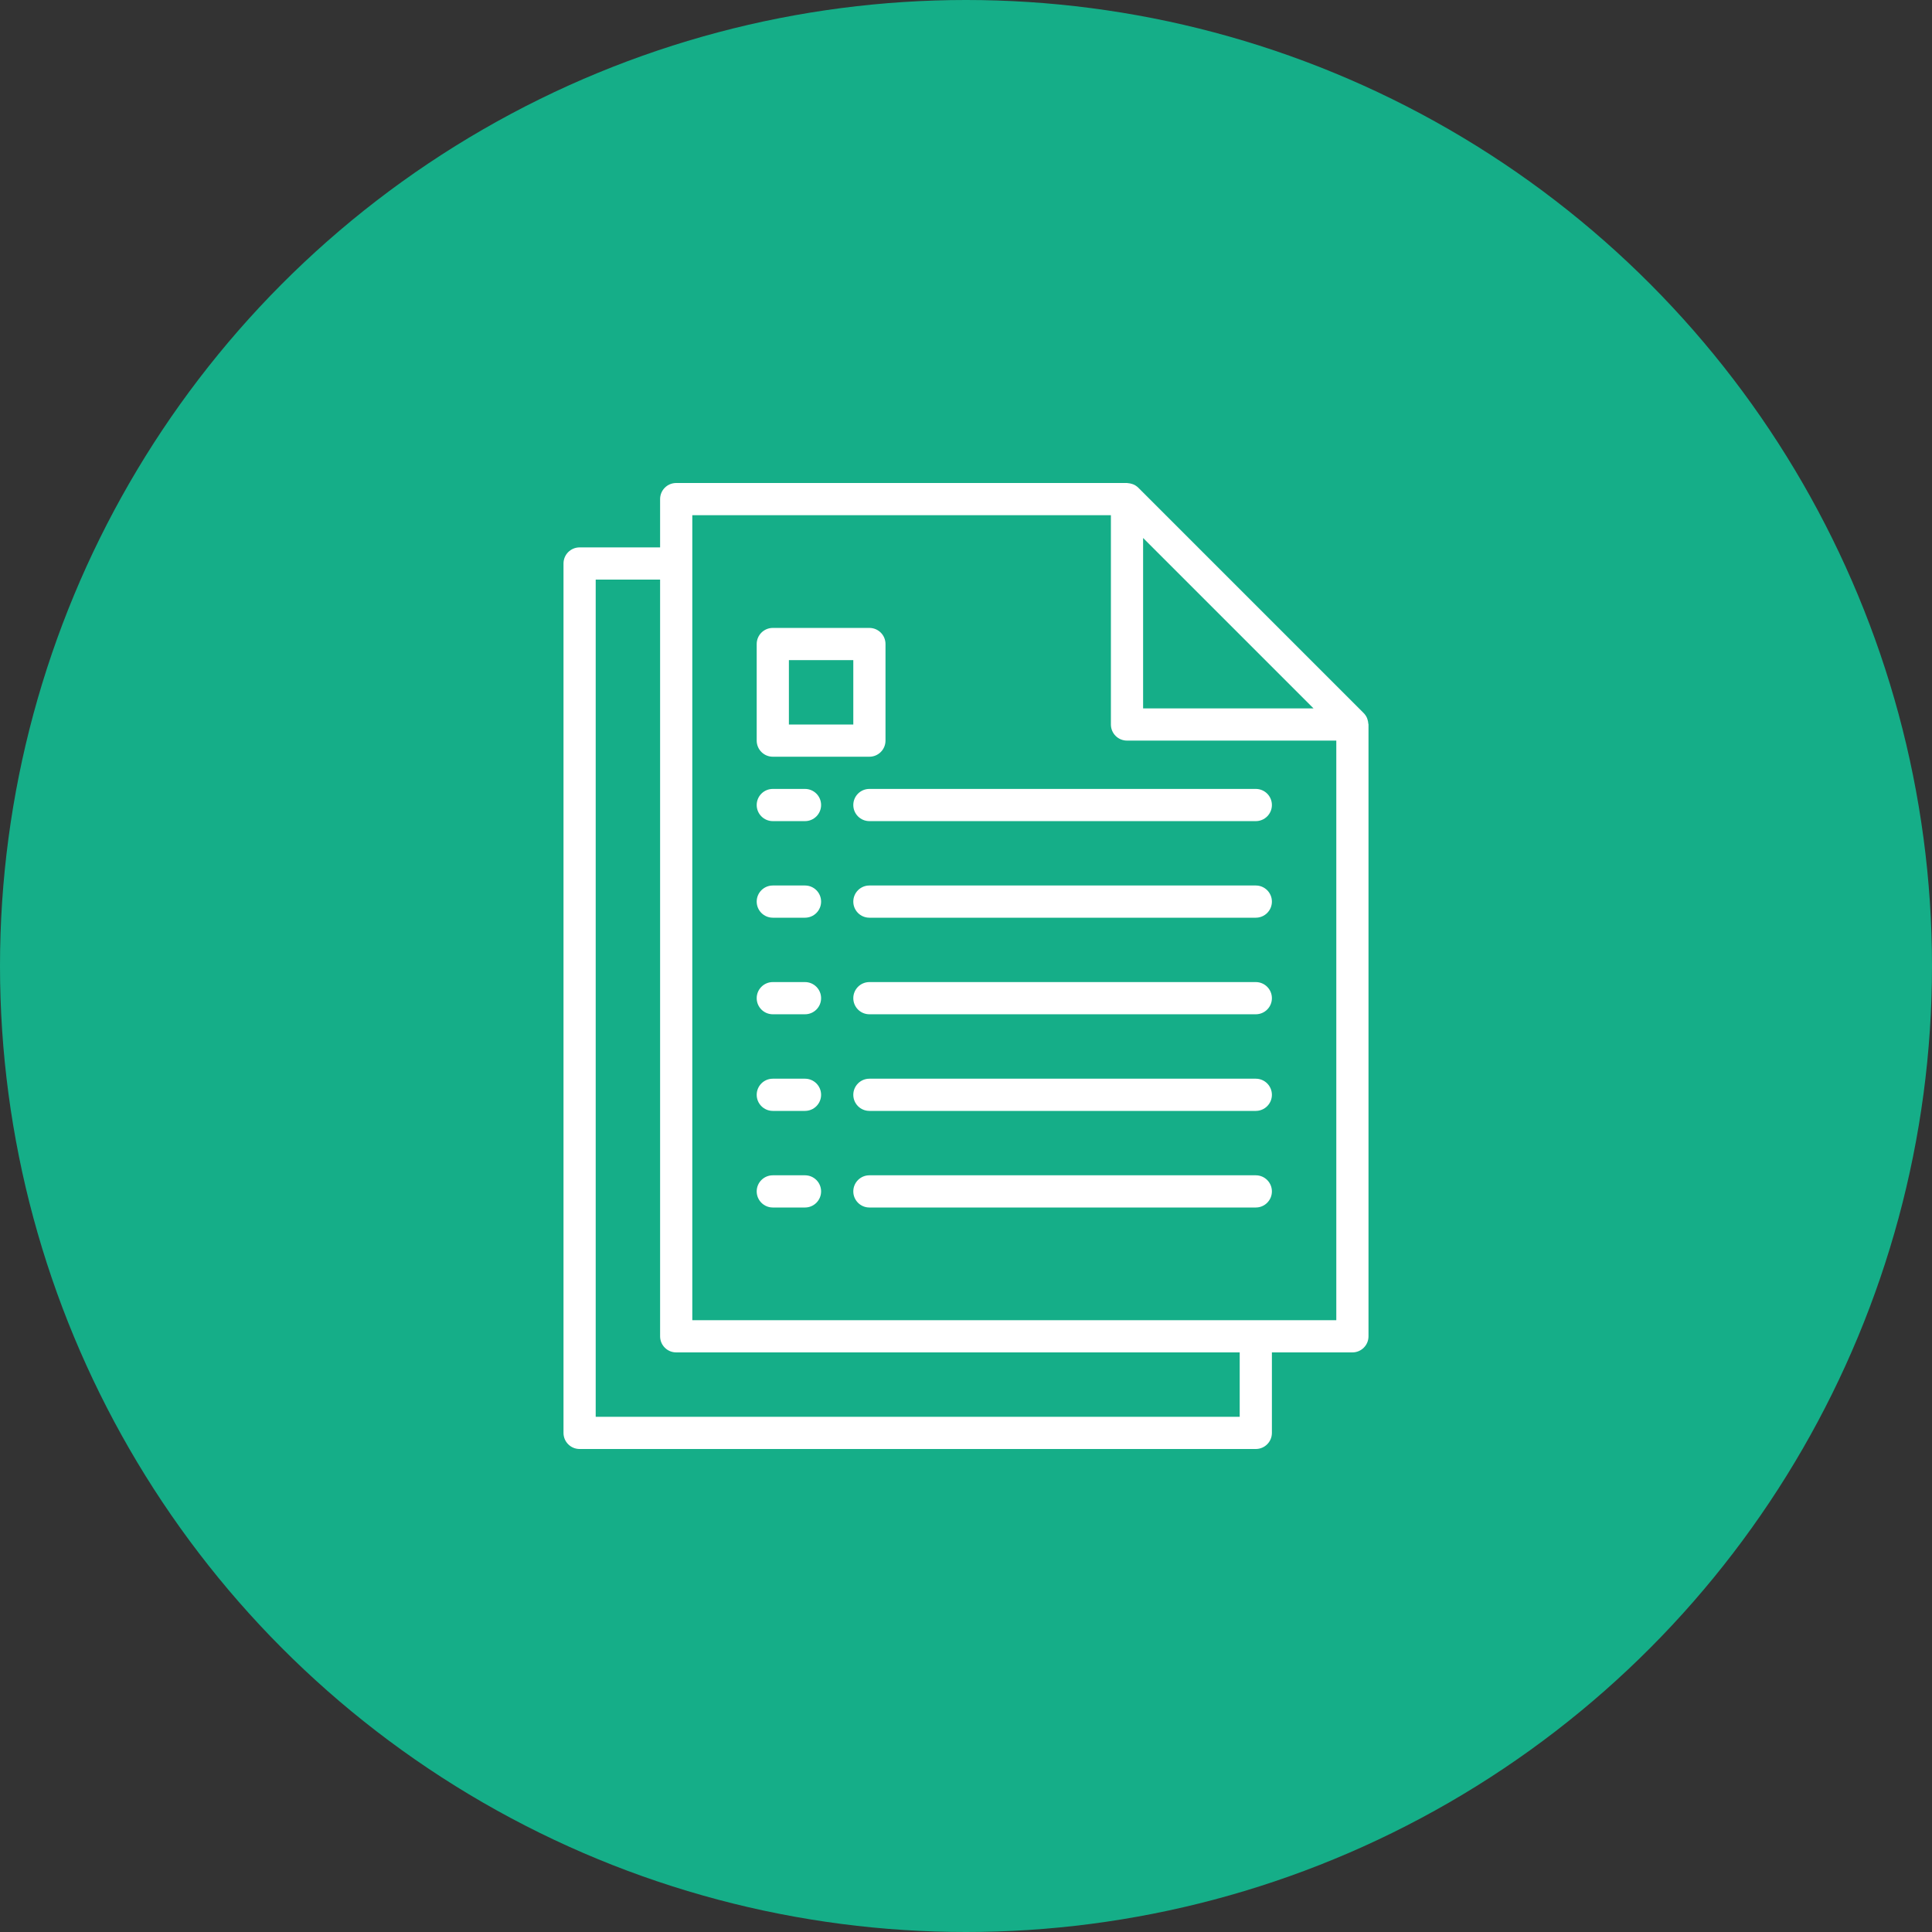 <?xml version="1.0" encoding="UTF-8"?> <svg xmlns="http://www.w3.org/2000/svg" width="84" height="84" viewBox="0 0 84 84" fill="none"><rect x="0" y="0" width="84" height="84" fill="#333333" stroke="none"/> <circle cx="42" cy="42" r="42" fill="#15AE88"></circle> <g clip-path="url(#clip0_639_1965)"> <path d="M35 51.1H33.6C33.214 51.1 32.9 51.413 32.9 51.8C32.9 52.186 33.214 52.5 33.6 52.5H35C35.387 52.5 35.7 52.186 35.7 51.8C35.7 51.413 35.387 51.1 35 51.1Z" fill="white"></path> <path d="M54.6 51.1H37.8C37.413 51.1 37.1 51.413 37.1 51.8C37.1 52.186 37.413 52.5 37.8 52.5H54.6C54.986 52.5 55.3 52.186 55.3 51.8C55.3 51.413 54.986 51.1 54.6 51.1Z" fill="white"></path> <path d="M35 46.9H33.6C33.214 46.9 32.9 47.214 32.9 47.6C32.9 47.987 33.214 48.3 33.6 48.3H35C35.387 48.3 35.7 47.987 35.7 47.6C35.7 47.214 35.387 46.9 35 46.9Z" fill="white"></path> <path d="M54.6 46.9H37.8C37.413 46.9 37.1 47.214 37.1 47.6C37.1 47.987 37.413 48.3 37.8 48.3H54.6C54.986 48.3 55.3 47.987 55.3 47.6C55.3 47.214 54.986 46.9 54.6 46.9Z" fill="white"></path> <path d="M35 42.699H33.6C33.214 42.699 32.9 43.013 32.9 43.399C32.9 43.786 33.214 44.099 33.6 44.099H35C35.387 44.099 35.7 43.786 35.7 43.399C35.7 43.013 35.387 42.699 35 42.699Z" fill="white"></path> <path d="M54.6 42.699H37.8C37.413 42.699 37.1 43.013 37.1 43.399C37.1 43.786 37.413 44.099 37.8 44.099H54.6C54.986 44.099 55.3 43.786 55.3 43.399C55.3 43.013 54.986 42.699 54.6 42.699Z" fill="white"></path> <path d="M35 38.5H33.6C33.214 38.5 32.9 38.813 32.9 39.2C32.9 39.587 33.214 39.9 33.6 39.9H35C35.387 39.9 35.7 39.587 35.7 39.2C35.7 38.813 35.387 38.5 35 38.5Z" fill="white"></path> <path d="M54.6 38.5H37.8C37.413 38.5 37.1 38.813 37.1 39.2C37.1 39.587 37.413 39.9 37.8 39.9H54.6C54.986 39.9 55.3 39.587 55.3 39.2C55.3 38.813 54.986 38.5 54.6 38.5Z" fill="white"></path> <path d="M35 34.301H33.6C33.214 34.301 32.9 34.614 32.9 35.001C32.9 35.387 33.214 35.701 33.6 35.701H35C35.387 35.701 35.7 35.387 35.7 35.001C35.7 34.614 35.387 34.301 35 34.301Z" fill="white"></path> <path d="M54.6 34.301H37.8C37.413 34.301 37.1 34.614 37.1 35.001C37.1 35.387 37.413 35.701 37.8 35.701H54.6C54.986 35.701 55.3 35.387 55.3 35.001C55.3 34.614 54.986 34.301 54.6 34.301Z" fill="white"></path> <path d="M59.491 31.456C59.487 31.395 59.475 31.334 59.455 31.276C59.447 31.254 59.442 31.232 59.432 31.21C59.398 31.134 59.351 31.065 59.292 31.005L49.492 21.205C49.433 21.147 49.363 21.099 49.287 21.065C49.265 21.055 49.244 21.05 49.222 21.042C49.163 21.022 49.102 21.01 49.041 21.006C49.029 21.008 49.015 21 49 21H29.4C29.013 21 28.7 21.313 28.7 21.7V23.8H25.2C24.813 23.8 24.5 24.113 24.5 24.5V62.3C24.5 62.687 24.813 63 25.2 63H54.6C54.987 63 55.3 62.687 55.3 62.3V58.8H58.8C59.187 58.8 59.5 58.487 59.5 58.1V31.5C59.5 31.485 59.492 31.471 59.491 31.456ZM49.7 23.39L57.11 30.8H49.7V23.39ZM53.9 61.6H25.9V25.2H28.7V58.1C28.7 58.487 29.013 58.8 29.4 58.8H53.9V61.6ZM58.1 57.4H30.1V22.4H48.3V31.5C48.3 31.887 48.613 32.2 49 32.2H58.1V57.4Z" fill="white"></path> <path d="M37.8 27.301H33.6C33.214 27.301 32.9 27.614 32.9 28.001V32.201C32.9 32.587 33.214 32.901 33.6 32.901H37.8C38.187 32.901 38.5 32.587 38.5 32.201V28.001C38.5 27.614 38.187 27.301 37.8 27.301ZM37.1 31.501H34.3V28.701H37.1V31.501Z" fill="white"></path> </g> <defs> <clipPath id="clip0_639_1965"> <rect width="42" height="42" fill="white" transform="translate(21 21)"></rect> </clipPath> </defs> </svg> 